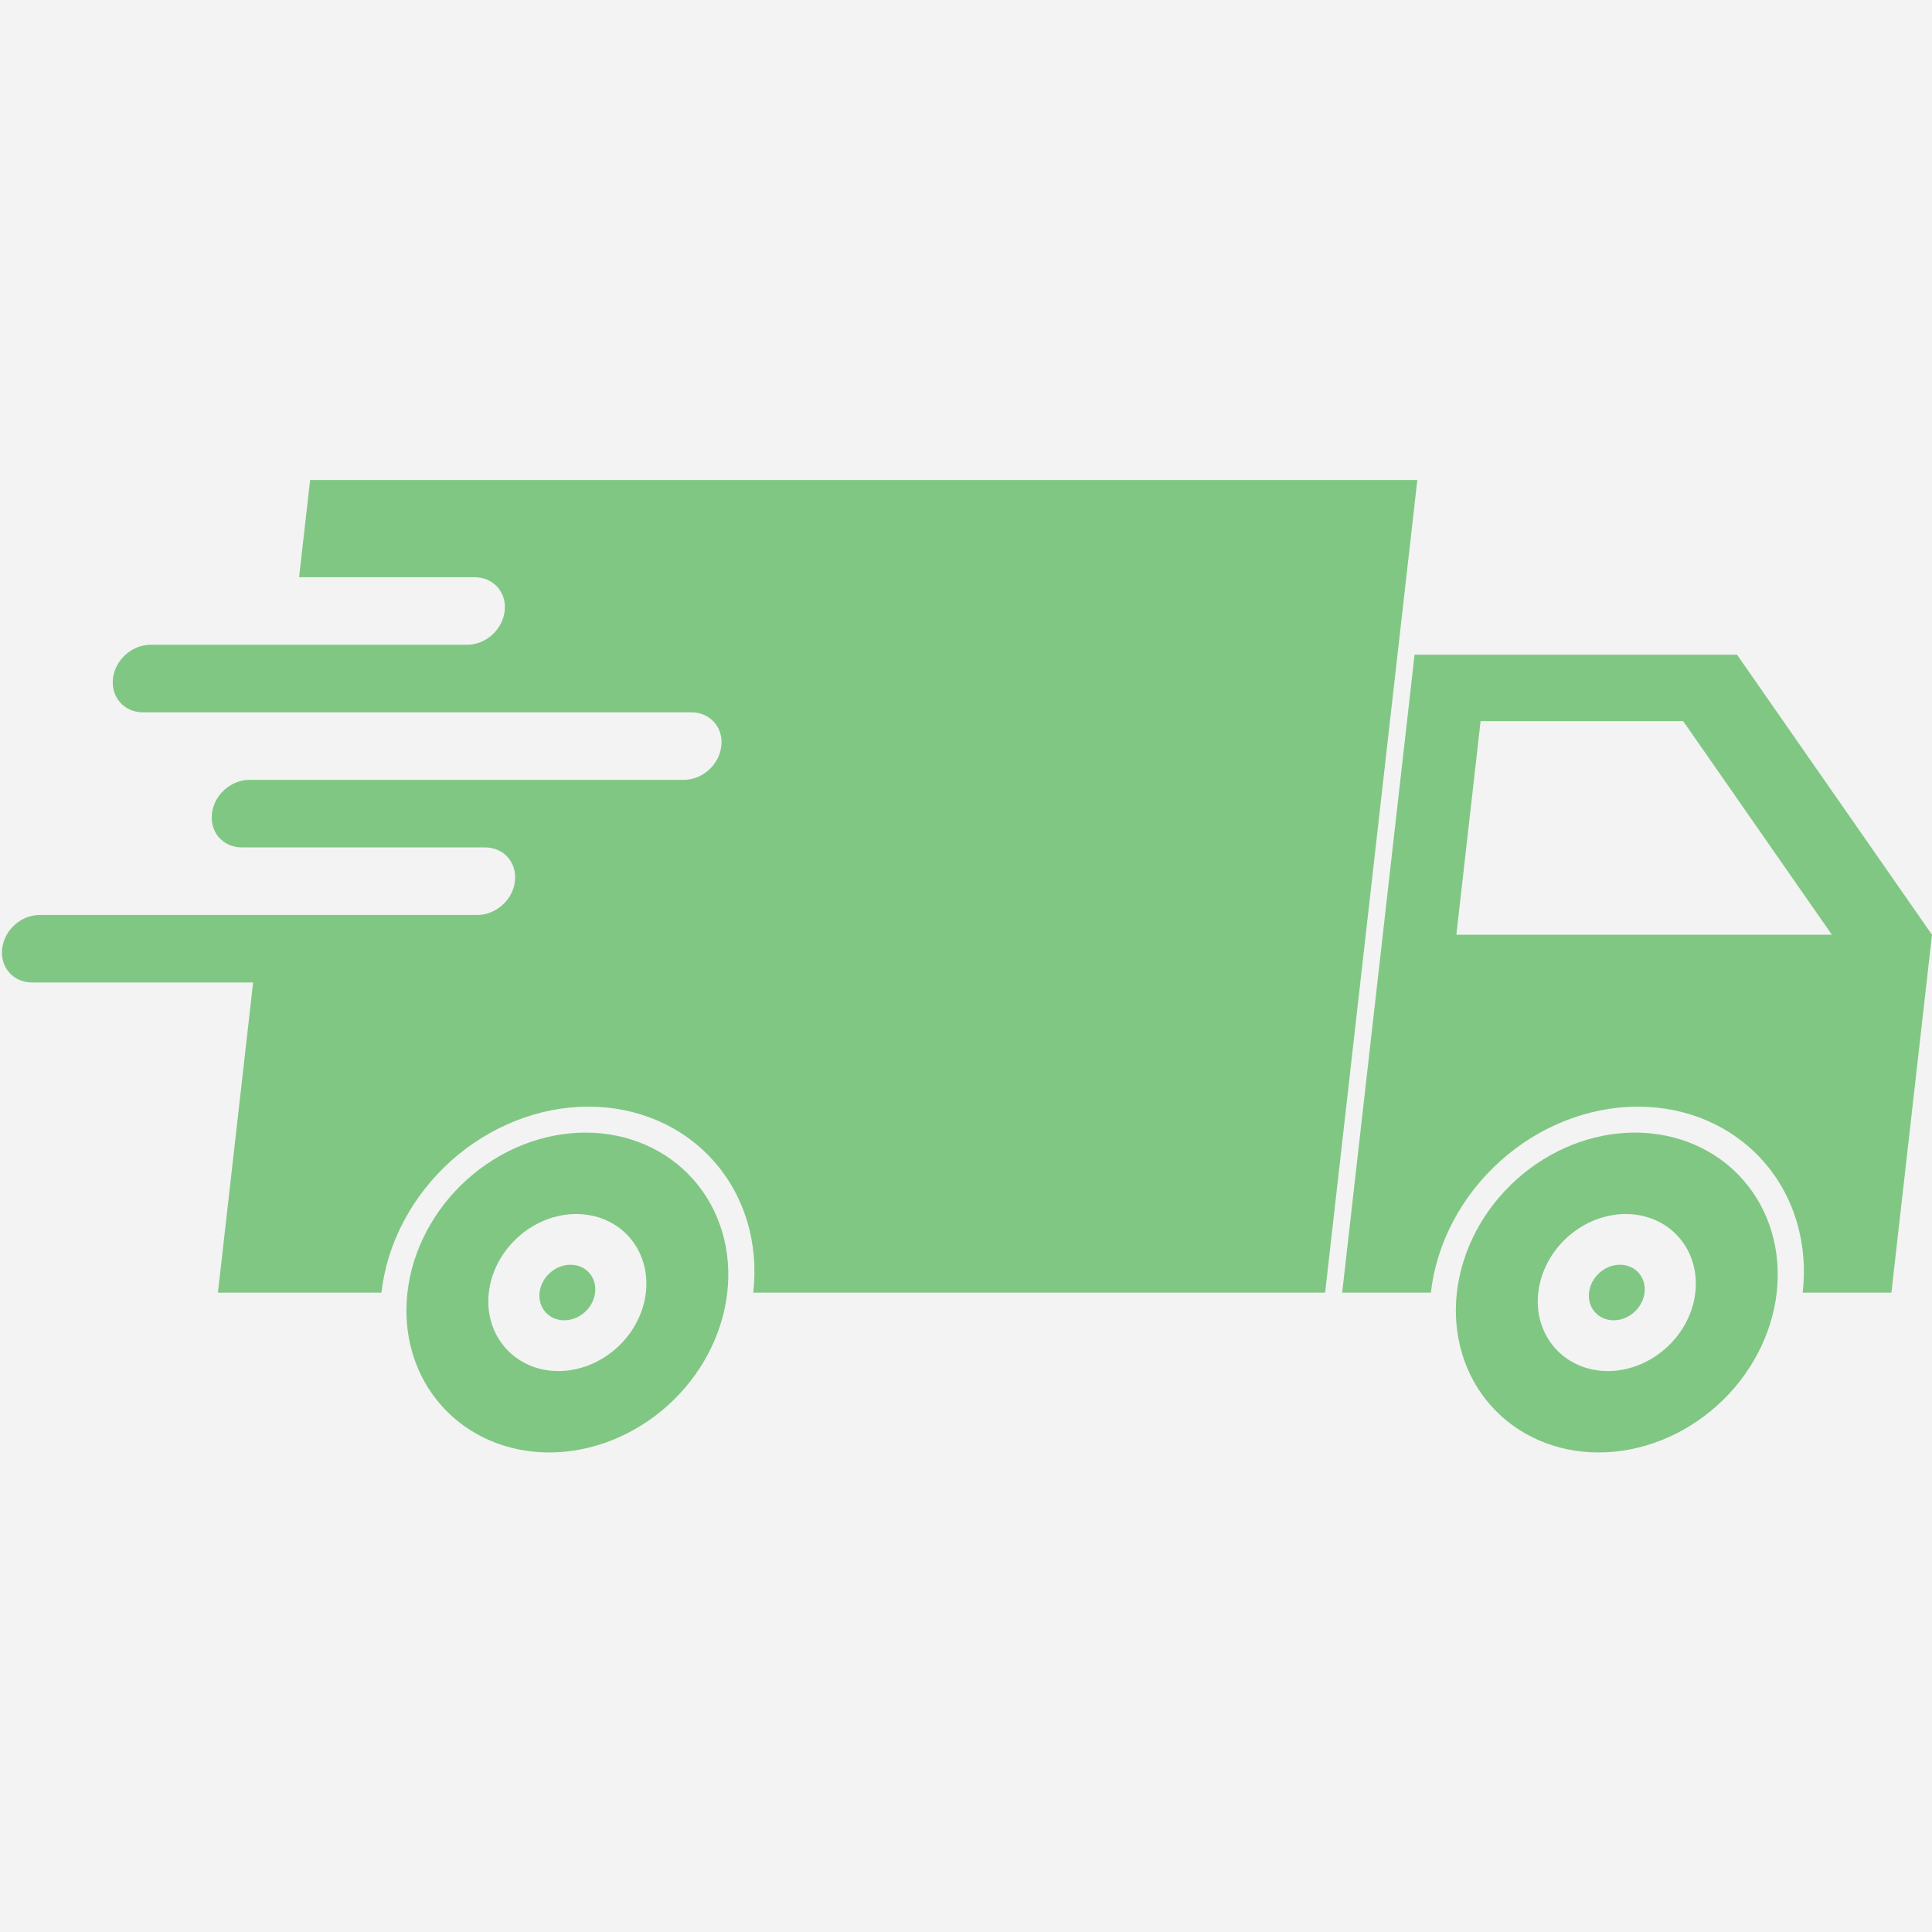 <svg version="1.0" preserveAspectRatio="xMidYMid meet" height="500" viewBox="0 0 375 375" zoomAndPan="magnify" width="500" xmlns:xlink="http://www.w3.org/1999/xlink" xmlns="http://www.w3.org/2000/svg"><defs><clipPath id="24ae1b9871"><path clip-rule="nonzero" d="M 29.09 11.324 L 81.59 11.324 L 81.59 63.824 L 29.09 63.824 Z M 29.09 11.324"></path></clipPath></defs><rect fill-opacity="1" height="450" y="-37.5" fill="#ffffff" width="450" x="-37.5"></rect><rect fill-opacity="1" height="450" y="-37.5" fill="#f3f3f3" width="450" x="-37.5"></rect><path fill-rule="nonzero" fill-opacity="1" d="M 287.383 139.969 L 326.699 139.969 L 355.57 181.434 L 282.68 181.434 Z M 274.566 127.078 L 260.516 250.898 L 277.734 250.898 C 277.734 250.891 277.734 250.887 277.734 250.879 C 278.82 241.309 283.664 232.129 291.199 225.363 C 298.73 218.598 308.344 214.797 317.914 214.797 C 327.484 214.797 336.23 218.598 342.23 225.363 C 348.23 232.129 350.992 241.309 349.906 250.879 C 349.906 250.887 349.902 250.891 349.902 250.898 L 367.121 250.898 L 375 181.434 L 337.156 127.078 L 274.566 127.078" fill="#81c784"></path><path fill-rule="nonzero" fill-opacity="1" d="M 60.191 93.172 L 58.051 112.043 L 92.148 112.043 C 95.781 112.043 98.371 114.969 97.957 118.598 C 97.547 122.23 94.289 125.152 90.656 125.152 L 29.227 125.152 C 25.594 125.152 22.34 128.074 21.926 131.707 C 21.516 135.336 24.105 138.262 27.734 138.262 L 134.195 138.262 C 137.828 138.262 140.422 141.184 140.008 144.816 C 139.598 148.449 136.34 151.367 132.707 151.367 L 48.434 151.367 C 44.801 151.367 41.547 154.297 41.133 157.926 C 40.719 161.559 43.312 164.48 46.941 164.48 L 94.145 164.48 C 97.773 164.48 100.363 167.402 99.953 171.035 C 99.539 174.664 96.289 177.59 92.656 177.59 L 7.719 177.59 C 4.086 177.59 0.828 180.512 0.418 184.145 C 0.004 187.773 2.598 190.699 6.227 190.699 L 49.129 190.699 L 42.297 250.898 L 74.039 250.898 C 74.039 250.891 74.039 250.887 74.039 250.879 C 75.125 241.309 79.969 232.133 87.5 225.363 C 95.035 218.598 104.648 214.797 114.219 214.797 C 123.789 214.797 132.535 218.598 138.535 225.363 C 144.535 232.129 147.293 241.309 146.207 250.879 C 146.207 250.887 146.207 250.891 146.207 250.898 L 257.207 250.898 L 275.102 93.172 L 60.191 93.172" fill="#81c784"></path><path fill-rule="nonzero" fill-opacity="1" d="M 315.551 235.641 C 319.594 235.641 323.285 237.242 325.82 240.105 C 328.355 242.961 329.52 246.84 329.062 250.879 C 328.605 254.922 326.559 258.797 323.375 261.656 C 320.191 264.512 316.133 266.121 312.094 266.121 C 303.676 266.121 297.625 259.297 298.578 250.879 C 299.039 246.84 301.086 242.961 304.266 240.105 C 307.449 237.242 311.508 235.641 315.551 235.641 Z M 317.344 219.836 C 309.109 219.836 300.844 223.105 294.359 228.93 C 287.879 234.75 283.711 242.648 282.777 250.879 C 281.844 259.113 284.219 267.008 289.383 272.828 C 294.539 278.648 302.066 281.922 310.297 281.922 C 318.531 281.922 326.797 278.648 333.277 272.828 C 339.762 267.008 343.93 259.113 344.863 250.879 C 345.793 242.648 343.422 234.75 338.262 228.93 C 333.102 223.105 325.574 219.836 317.344 219.836" fill="#81c784"></path><path fill-rule="nonzero" fill-opacity="1" d="M 111.852 235.641 C 115.895 235.641 119.59 237.242 122.125 240.105 C 124.656 242.961 125.824 246.84 125.367 250.879 C 124.906 254.922 122.859 258.797 119.676 261.656 C 116.492 264.512 112.438 266.121 108.395 266.121 C 99.977 266.121 93.93 259.297 94.883 250.879 C 95.34 246.84 97.387 242.961 100.57 240.105 C 103.75 237.242 107.812 235.641 111.852 235.641 Z M 113.645 219.836 C 105.414 219.836 97.145 223.105 90.664 228.93 C 84.184 234.75 80.016 242.648 79.082 250.879 C 78.145 259.113 80.52 267.008 85.684 272.828 C 90.844 278.648 98.371 281.922 106.602 281.922 C 114.832 281.922 123.102 278.648 129.582 272.828 C 136.066 267.008 140.23 259.113 141.168 250.879 C 142.098 242.648 139.727 234.75 134.562 228.93 C 129.406 223.105 121.879 219.836 113.645 219.836" fill="#81c784"></path><path fill-rule="nonzero" fill-opacity="1" d="M 115.512 250.879 C 115.352 252.309 114.629 253.68 113.504 254.691 C 112.379 255.703 110.941 256.27 109.512 256.27 C 108.082 256.27 106.777 255.703 105.879 254.691 C 104.98 253.68 104.57 252.309 104.73 250.879 C 105.07 247.898 107.758 245.488 110.734 245.488 C 113.715 245.488 115.855 247.898 115.512 250.879" fill="#81c784"></path><path fill-rule="nonzero" fill-opacity="1" d="M 319.211 250.879 C 319.047 252.309 318.328 253.68 317.199 254.691 C 316.074 255.703 314.641 256.27 313.207 256.27 C 311.777 256.27 310.473 255.703 309.574 254.691 C 308.68 253.68 308.266 252.309 308.43 250.879 C 308.766 247.898 311.453 245.488 314.43 245.488 C 317.41 245.488 319.551 247.898 319.211 250.879" fill="#81c784"></path><g clip-path="url(#24ae1b9871)"><path fill-rule="nonzero" fill-opacity="1" d="M 43.355 25.504 C 43.238 24.84 43.184 24.164 43.184 23.477 C 43.184 16.773 48.633 11.324 55.336 11.324 C 62.035 11.324 67.488 16.773 67.488 23.477 C 67.488 24.152 67.43 24.84 67.316 25.504 C 67.238 25.961 66.848 26.281 66.402 26.281 C 66.355 26.281 66.297 26.281 66.238 26.27 C 65.734 26.191 65.391 25.699 65.473 25.195 C 65.562 24.633 65.609 24.059 65.609 23.477 C 65.609 17.805 60.992 13.191 55.324 13.191 C 49.652 13.191 45.039 17.805 45.039 23.477 C 45.039 24.047 45.082 24.633 45.176 25.195 C 45.254 25.699 44.922 26.191 44.406 26.27 C 43.902 26.352 43.434 26.008 43.355 25.504 Z M 81.395 41.676 C 81.246 42.16 80.926 42.547 80.488 42.789 L 75.555 45.445 C 75.277 45.594 74.969 45.676 74.672 45.676 C 74.488 45.676 74.305 45.652 74.133 45.594 C 73.859 45.516 73.629 45.367 73.422 45.184 L 71.648 47.082 C 72.645 48.379 72.598 49.719 72.094 50.715 C 71.602 51.664 70.707 52.352 69.758 52.629 C 69.961 53.59 69.688 54.586 68.934 55.355 C 68.27 56.031 67.305 56.453 66.25 56.387 C 66.207 57.016 65.918 57.586 65.508 58.035 C 64.773 58.812 63.605 59.25 62.414 59.109 C 62.379 59.809 62.082 60.461 61.52 60.977 C 60.867 61.598 59.895 61.965 58.84 61.965 C 58.348 61.965 57.844 61.871 57.34 61.699 C 57.227 61.859 57.109 62.02 56.961 62.156 L 56.355 62.766 C 55.746 63.371 54.957 63.672 54.156 63.672 C 53.363 63.672 52.562 63.371 51.957 62.766 C 51.543 62.352 51.281 61.848 51.156 61.32 C 50.844 61.414 50.535 61.48 50.227 61.48 C 49.438 61.48 48.633 61.184 48.027 60.578 C 47.547 60.098 47.262 59.488 47.168 58.871 C 46.984 58.906 46.801 58.93 46.605 58.93 C 45.816 58.93 45.016 58.629 44.406 58.023 C 43.859 57.473 43.57 56.75 43.516 56.031 C 43.457 56.031 43.398 56.043 43.344 56.043 C 42.508 56.043 41.727 55.719 41.145 55.137 C 40.008 54.004 39.953 52.215 40.938 50.988 L 36.961 45.387 C 36.824 45.48 36.676 45.559 36.504 45.605 C 36.32 45.664 36.148 45.688 35.965 45.688 C 35.656 45.688 35.359 45.605 35.082 45.457 L 30.168 42.789 C 29.734 42.547 29.414 42.16 29.266 41.676 C 29.117 41.195 29.172 40.691 29.414 40.258 L 36.527 27.039 C 36.766 26.602 37.156 26.281 37.637 26.133 C 38.117 25.984 38.621 26.043 39.059 26.281 L 43.996 28.941 C 44.43 29.18 44.75 29.57 44.898 30.051 C 45.051 30.531 44.992 31.035 44.75 31.473 L 44.695 31.574 C 45.449 32.113 45.977 32.34 46.859 32.238 C 48.27 32.043 53.066 31.484 55.129 32.363 C 55.199 32.398 55.254 32.434 55.324 32.469 C 55.402 32.422 55.473 32.375 55.562 32.34 C 57.648 31.461 62.461 32.02 63.879 32.215 C 64.715 32.309 65.242 32.102 65.965 31.586 L 65.898 31.473 C 65.656 31.035 65.609 30.52 65.746 30.051 C 65.898 29.57 66.219 29.18 66.652 28.941 L 71.59 26.281 C 72.023 26.043 72.527 25.996 73.012 26.133 C 73.492 26.281 73.879 26.602 74.121 27.039 L 81.234 40.258 C 81.484 40.703 81.543 41.207 81.395 41.676 Z M 56.32 34.059 C 54.156 35.055 52.918 38.734 51.785 42.891 C 52.793 43.199 53.559 43.223 54.18 42.961 C 55.176 42.523 56.035 41.277 56.973 38.883 L 57.387 37.84 L 70.078 45.688 C 70.145 45.73 70.203 45.777 70.273 45.824 L 72.402 43.531 L 66.859 33.234 C 66 33.82 65.039 34.219 63.652 34.059 C 59.793 33.543 57.191 33.684 56.32 34.059 Z M 35.988 43.809 L 43.102 30.59 L 38.164 27.93 L 31.051 41.141 Z M 44.246 53.797 L 44.406 53.637 C 44.418 53.625 44.418 53.625 44.43 53.613 L 45.414 52.629 C 45.887 52.148 45.887 51.367 45.402 50.887 C 44.922 50.406 44.133 50.406 43.652 50.887 L 42.496 52.043 C 42.012 52.523 42.012 53.316 42.496 53.797 C 42.965 54.266 43.777 54.266 44.246 53.797 Z M 47.5 56.684 L 49.711 54.473 C 50.191 53.992 50.191 53.199 49.711 52.719 C 49.469 52.48 49.148 52.352 48.84 52.352 C 48.531 52.352 48.211 52.48 47.969 52.719 L 46.746 53.934 C 46.734 53.945 46.734 53.945 46.723 53.957 L 45.738 54.941 C 45.266 55.422 45.266 56.203 45.746 56.684 C 46.23 57.164 47.02 57.164 47.5 56.684 Z M 51.121 59.25 L 51.91 58.457 C 51.934 58.434 51.957 58.402 51.98 58.367 L 52.312 58.035 C 52.746 57.555 52.746 56.797 52.277 56.328 C 51.797 55.848 51.004 55.848 50.523 56.328 L 49.367 57.484 C 48.887 57.965 48.887 58.758 49.367 59.238 C 49.848 59.73 50.641 59.73 51.121 59.25 Z M 55.703 60.762 C 55.691 60.75 55.668 60.738 55.656 60.727 L 55.93 60.406 C 56.102 59.957 56.012 59.441 55.656 59.078 C 55.426 58.848 55.117 58.723 54.785 58.723 C 54.453 58.723 54.145 58.848 53.914 59.078 L 53.676 59.316 C 53.652 59.34 53.629 59.375 53.605 59.398 L 53.273 59.73 C 52.828 60.211 52.84 60.965 53.309 61.438 C 53.789 61.918 54.578 61.918 55.059 61.438 L 55.668 60.828 C 55.68 60.805 55.691 60.785 55.703 60.762 Z M 69.082 47.266 L 58.277 40.59 C 57.27 42.855 56.242 44.105 54.91 44.68 C 53.664 45.215 52.195 45.113 50.309 44.348 L 49.539 44.035 L 49.746 43.234 C 50.766 39.363 51.809 35.938 53.57 33.875 C 52.336 33.684 50.102 33.684 47.078 34.094 C 45.633 34.254 44.672 33.832 43.789 33.223 L 38.117 43.75 L 42.266 49.594 L 42.312 49.547 C 43.527 48.332 45.496 48.332 46.711 49.547 C 47.078 49.914 47.316 50.336 47.453 50.797 C 48.613 50.223 50.055 50.406 51.016 51.379 C 51.762 52.125 52.047 53.168 51.875 54.141 C 52.508 54.242 53.102 54.52 53.582 55 C 54.109 55.527 54.395 56.203 54.465 56.898 C 55.371 56.82 56.309 57.094 56.961 57.746 C 57.535 58.32 57.844 59.078 57.867 59.891 C 58.84 60.246 59.793 60.016 60.238 59.594 C 60.754 59.109 60.523 58.492 60.191 58.035 L 58.805 57.039 C 58.395 56.738 58.289 56.156 58.602 55.73 C 58.898 55.309 59.48 55.215 59.906 55.527 L 61.418 56.613 C 61.453 56.637 61.465 56.672 61.496 56.695 L 61.508 56.684 C 62.449 57.543 63.629 57.266 64.133 56.73 C 64.512 56.328 64.43 55.871 63.926 55.375 L 61.441 53.625 C 61.016 53.328 60.914 52.742 61.211 52.32 C 61.508 51.895 62.094 51.793 62.516 52.09 L 65.082 53.898 C 65.105 53.922 65.117 53.945 65.141 53.969 L 65.152 53.957 C 66.078 54.758 67.066 54.551 67.582 54.016 C 67.762 53.832 68.301 53.145 67.535 52.285 L 67.488 52.227 L 64.156 50.086 C 63.719 49.809 63.594 49.227 63.879 48.789 C 64.156 48.355 64.738 48.23 65.176 48.516 L 68.781 50.84 C 69.309 50.898 70.078 50.496 70.422 49.832 C 71.004 48.734 69.824 47.75 69.082 47.266 Z M 79.609 41.141 L 72.496 27.922 L 67.559 30.578 L 74.672 43.797 Z M 75.852 41.484 C 76.629 41.484 77.246 40.852 77.246 40.086 C 77.246 39.305 76.617 38.688 75.852 38.688 C 75.082 38.688 74.453 39.316 74.453 40.086 C 74.453 40.852 75.07 41.484 75.852 41.484 Z M 34.809 38.676 C 34.031 38.676 33.41 39.305 33.41 40.074 C 33.41 40.852 34.043 41.473 34.809 41.473 C 35.574 41.473 36.207 40.84 36.207 40.074 C 36.219 39.305 35.586 38.676 34.809 38.676 Z M 59.012 25.812 C 59.012 24.016 57.547 22.535 55.734 22.535 L 54.797 22.535 C 54.02 22.535 53.398 21.906 53.398 21.141 C 53.398 20.359 54.031 19.742 54.797 19.742 L 55.734 19.742 C 56.184 19.742 56.594 19.949 56.859 20.305 C 57.168 20.715 57.754 20.797 58.164 20.484 C 58.578 20.176 58.656 19.594 58.348 19.18 C 57.82 18.48 57.043 18.047 56.184 17.934 C 56.184 17.91 56.195 17.898 56.195 17.875 L 56.195 16.934 C 56.195 16.418 55.781 15.996 55.254 15.996 C 54.738 15.996 54.316 16.418 54.316 16.934 L 54.316 17.875 C 54.316 17.887 54.328 17.91 54.328 17.922 C 52.746 18.148 51.508 19.5 51.508 21.152 C 51.508 22.949 52.977 24.426 54.785 24.426 L 55.727 24.426 C 56.504 24.426 57.121 25.055 57.121 25.824 C 57.121 26.59 56.492 27.223 55.727 27.223 L 54.785 27.223 C 54.34 27.223 53.926 27.016 53.664 26.66 C 53.355 26.246 52.77 26.168 52.355 26.477 C 51.945 26.785 51.863 27.371 52.176 27.781 C 52.699 28.492 53.48 28.918 54.34 29.043 C 54.34 29.066 54.328 29.078 54.328 29.102 L 54.328 30.039 C 54.328 30.555 54.738 30.98 55.266 30.98 C 55.781 30.98 56.207 30.555 56.207 30.039 L 56.207 29.078 C 56.207 29.066 56.195 29.043 56.195 29.031 C 57.785 28.812 59.012 27.461 59.012 25.812 Z M 59.012 25.812" fill="#f3f3f3"></path></g></svg>
